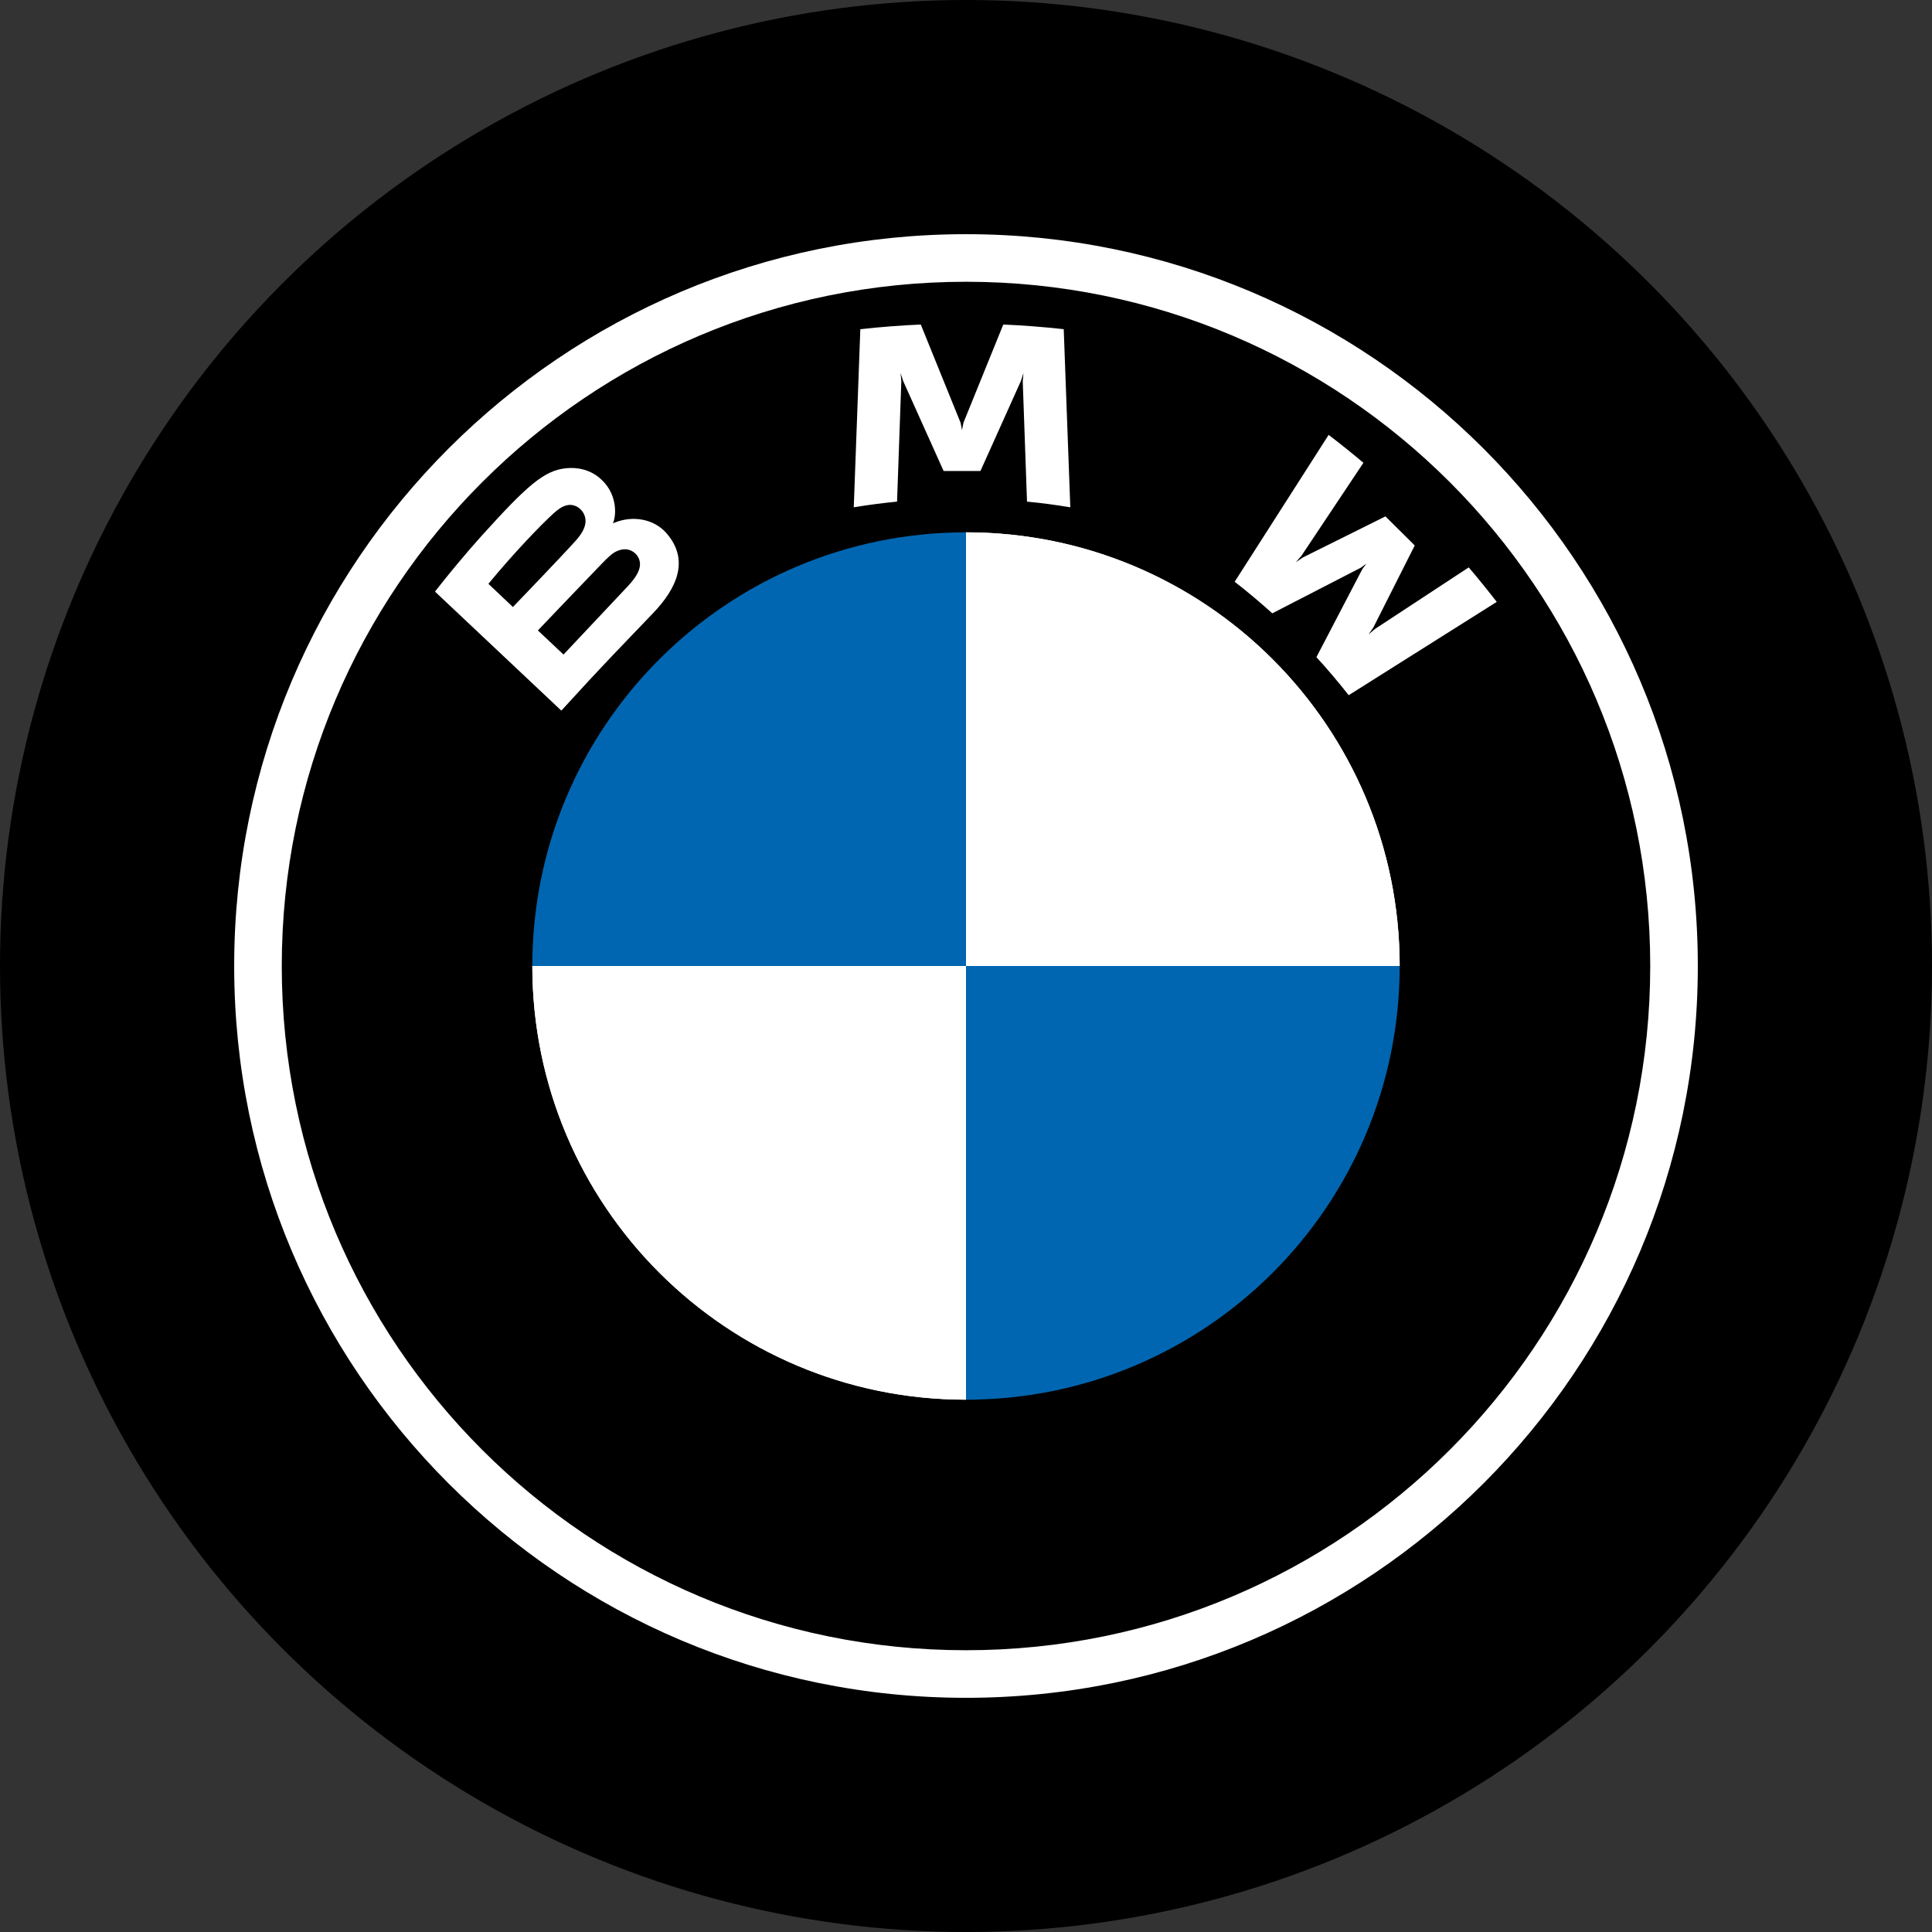 <svg fill="none" height="132" viewBox="0 0 132 132" width="132" xmlns="http://www.w3.org/2000/svg" xmlns:xlink="http://www.w3.org/1999/xlink"><rect x="0" y="0" width="132" height="132" fill="#333333" stroke="none"/><clipPath id="a"><path d="m0 0h132v132h-132z"/></clipPath><clipPath id="b"><path d="m16 16h100v100h-100z"/></clipPath><g clip-path="url(#a)"><circle cx="66" cy="66" fill="#000" r="66"/><g clip-path="url(#b)"><path d="m95.63 66.001c0 16.375-13.255 29.63-29.63 29.63v-29.63zm-29.63-29.63v29.63h-29.63c0-16.375 13.255-29.63 29.63-29.63z" fill="#0166b1"/><g fill="#fff"><path d="m66 36.371c16.375 0 29.63 13.255 29.63 29.63h-29.63zm-29.63 29.63h29.63v29.63c-16.375 0-29.63-13.255-29.63-29.63z"/><path d="m66 36.37v1.625c15.441 0 28.005 12.562 28.005 28.005h1.625c0-16.363-13.267-29.63-29.63-29.63zm0 57.635c-15.441 0-28.005-12.562-28.005-28.005h-1.625c0 16.363 13.267 29.63 29.63 29.63m0-79.63c-27.613 0-50 22.387-50 50s22.387 50 50 50 50-22.387 50-50-22.387-50-50-50zm46.749 50c0 25.817-20.929 46.749-46.749 46.749s-46.749-20.932-46.749-46.749 20.931-46.749 46.749-46.749 46.749 20.931 46.749 46.749z"/><path d="m44.633 41.878c1.598-1.671 2.502-3.602.905-5.446-.869-1-2.329-1.219-3.539-.726l-.12.047.038-.105c.179-.475.294-1.992-1.007-3.039-.634-.51-1.43-.7-2.235-.618-1.501.152-2.655 1.17-5.798 4.649-.949 1.05-2.329 2.707-3.157 3.78l8.632 8.132c2.861-3.144 4.027-4.314 6.282-6.674zm-11.264-1.989c1.739-2.112 3.586-4.028 4.423-4.787.264-.239.552-.478.902-.572.567-.155 1.151.245 1.284.823.132.58-.235 1.132-.643 1.587-.919 1.03-4.291 4.533-4.291 4.533zm3.381 3.185s3.284-3.448 4.356-4.55c.426-.438.699-.703.993-.846.379-.184.793-.222 1.163.023.364.242.532.659.441 1.073-.109.493-.514.963-.849 1.321-.452.481-4.347 4.62-4.353 4.626zm30.237-10.894 2.764-6.149.176-.545-.05.569.291 8.217c.969.09 1.971.225 2.958.388l-.449-12.169c-1.381-.152-2.755-.26-4.13-.318l-2.723 6.712-.097.499-.097-.499-2.72-6.712c-1.375.058-2.749.166-4.13.318l-.449 12.169c.987-.163 1.988-.295 2.958-.388l.291-8.217-.05-.569.176.545 2.764 6.149zm22.953 12.72c.678.723 1.657 1.89 2.206 2.599l10.115-6.376c-.505-.656-1.31-1.654-1.912-2.357l-6.406 4.206-.438.373.326-.472 2.828-5.606-2-1.986-5.648 2.809-.476.324.379-.435 4.238-6.359c-.746-.63-1.463-1.208-2.376-1.908l-6.42 10.037c.814.621 1.886 1.534 2.57 2.156l6.045-3.115.388-.283-.285.385z"/></g></g></g></svg>